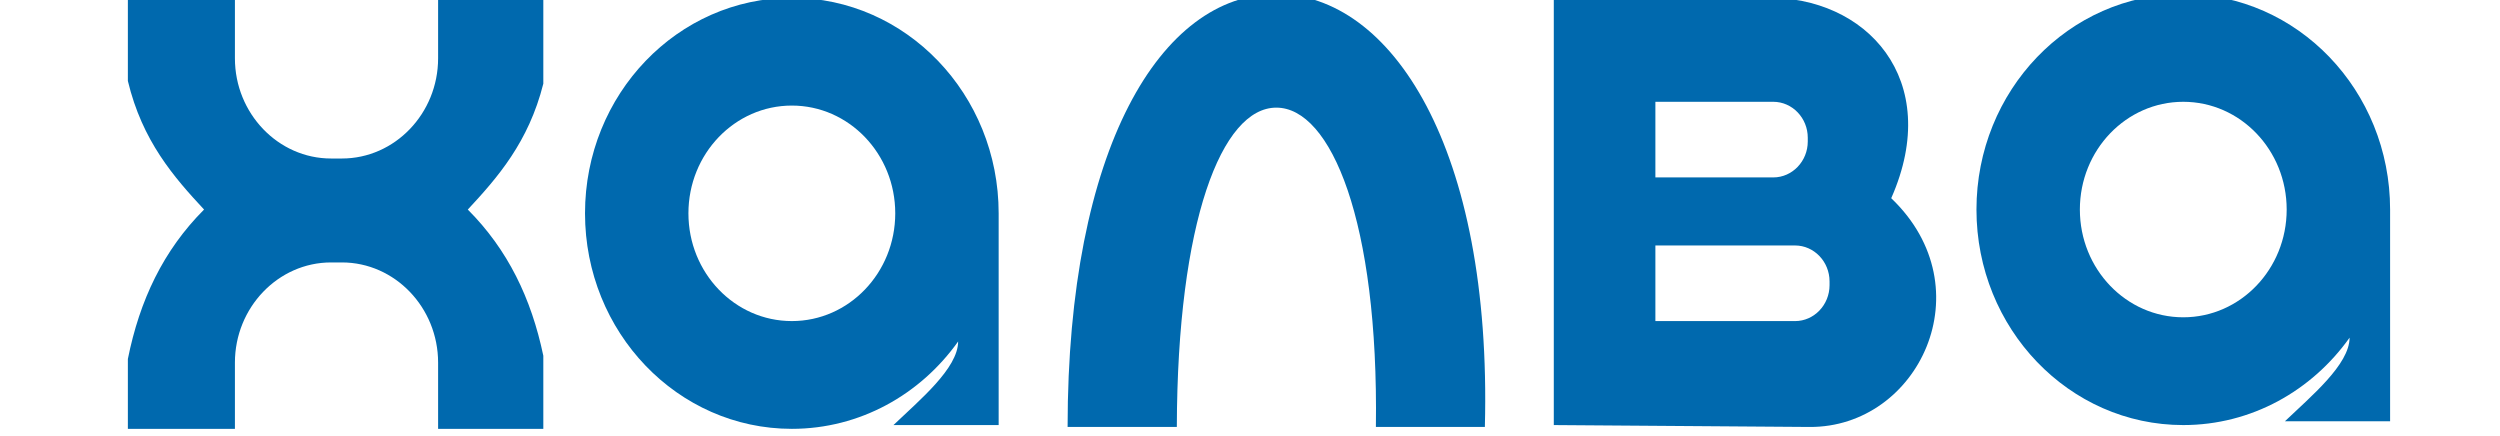<svg width="149" height="26" viewBox="0 0 149 26" fill="none" xmlns="http://www.w3.org/2000/svg">
<g clip-path="url(#clip0_1702_7175)">
<path fill-rule="evenodd" clip-rule="evenodd" d="M47.194 -0.13C54.001 -0.13 59.52 5.62 59.52 12.714V25.334H53.25C54.794 23.854 57.102 21.957 57.105 20.351C54.86 23.51 51.256 25.559 47.194 25.559C40.386 25.559 34.867 19.808 34.867 12.714C34.867 5.62 40.386 -0.13 47.194 -0.13ZM47.194 6.292C50.597 6.292 53.357 9.167 53.357 12.714C53.357 16.261 50.597 19.136 47.194 19.136C43.79 19.136 41.03 16.261 41.03 12.714C41.03 9.167 43.79 6.292 47.194 6.292Z" fill="#0069AE"/>
<path fill-rule="evenodd" clip-rule="evenodd" d="M130.123 -0.355C136.931 -0.355 142.45 5.395 142.45 12.489V25.109H136.18C137.723 23.629 140.032 21.732 140.035 20.125C137.789 23.285 134.186 25.334 130.123 25.334C123.316 25.334 117.797 19.583 117.797 12.489C117.797 5.395 123.316 -0.355 130.123 -0.355ZM130.123 6.067C133.527 6.067 136.286 8.942 136.286 12.489C136.286 16.036 133.527 18.911 130.123 18.911C126.719 18.911 123.96 16.036 123.96 12.489C123.96 8.942 126.719 6.067 130.123 6.067Z" fill="#0069AE"/>
<path fill-rule="evenodd" clip-rule="evenodd" d="M7.621 -0.13H14.001V3.475C14.001 6.76 16.579 9.447 19.731 9.447H20.38C23.532 9.447 26.111 6.76 26.111 3.475V-0.13H32.382V4.987C31.505 8.476 29.648 10.588 27.881 12.49C30.263 14.876 31.666 17.78 32.382 21.202V25.559H26.111V21.612C26.111 18.328 23.532 15.641 20.38 15.641H19.731C16.579 15.641 14.001 18.328 14.001 21.612V25.559H7.621V21.394C8.325 17.888 9.735 14.92 12.162 12.489C10.367 10.558 8.481 8.41 7.621 4.825V-0.13Z" fill="#0069AE"/>
<path fill-rule="evenodd" clip-rule="evenodd" d="M76.063 -0.355C82.931 -0.355 88.93 8.83 88.498 25.446H82.003C82.171 13.188 79.325 6.415 76.069 6.415C72.814 6.415 70.171 13.188 70.139 25.446H63.629C63.629 8.83 69.196 -0.355 76.063 -0.355Z" fill="#0069AE"/>
<path fill-rule="evenodd" clip-rule="evenodd" d="M92.606 -0.13H105.256C111.203 -0.243 115.853 4.715 112.717 11.813C118.339 17.184 114.339 25.484 107.851 25.447L92.606 25.334V-0.13ZM98.661 6.067H105.689C106.819 6.067 107.743 7.03 107.743 8.208V8.433C107.743 9.611 106.819 10.574 105.689 10.574H98.661V6.067ZM98.661 14.63H106.986C108.116 14.63 109.041 15.593 109.041 16.771V16.996C109.041 18.174 108.116 19.137 106.986 19.137H98.661V14.63Z" fill="#0069AE"/>
</g>
<defs>
<clipPath id="clip0_1702_7175">
<rect width="149" height="26" fill="white"/>
</clipPath>
</defs>
</svg>
